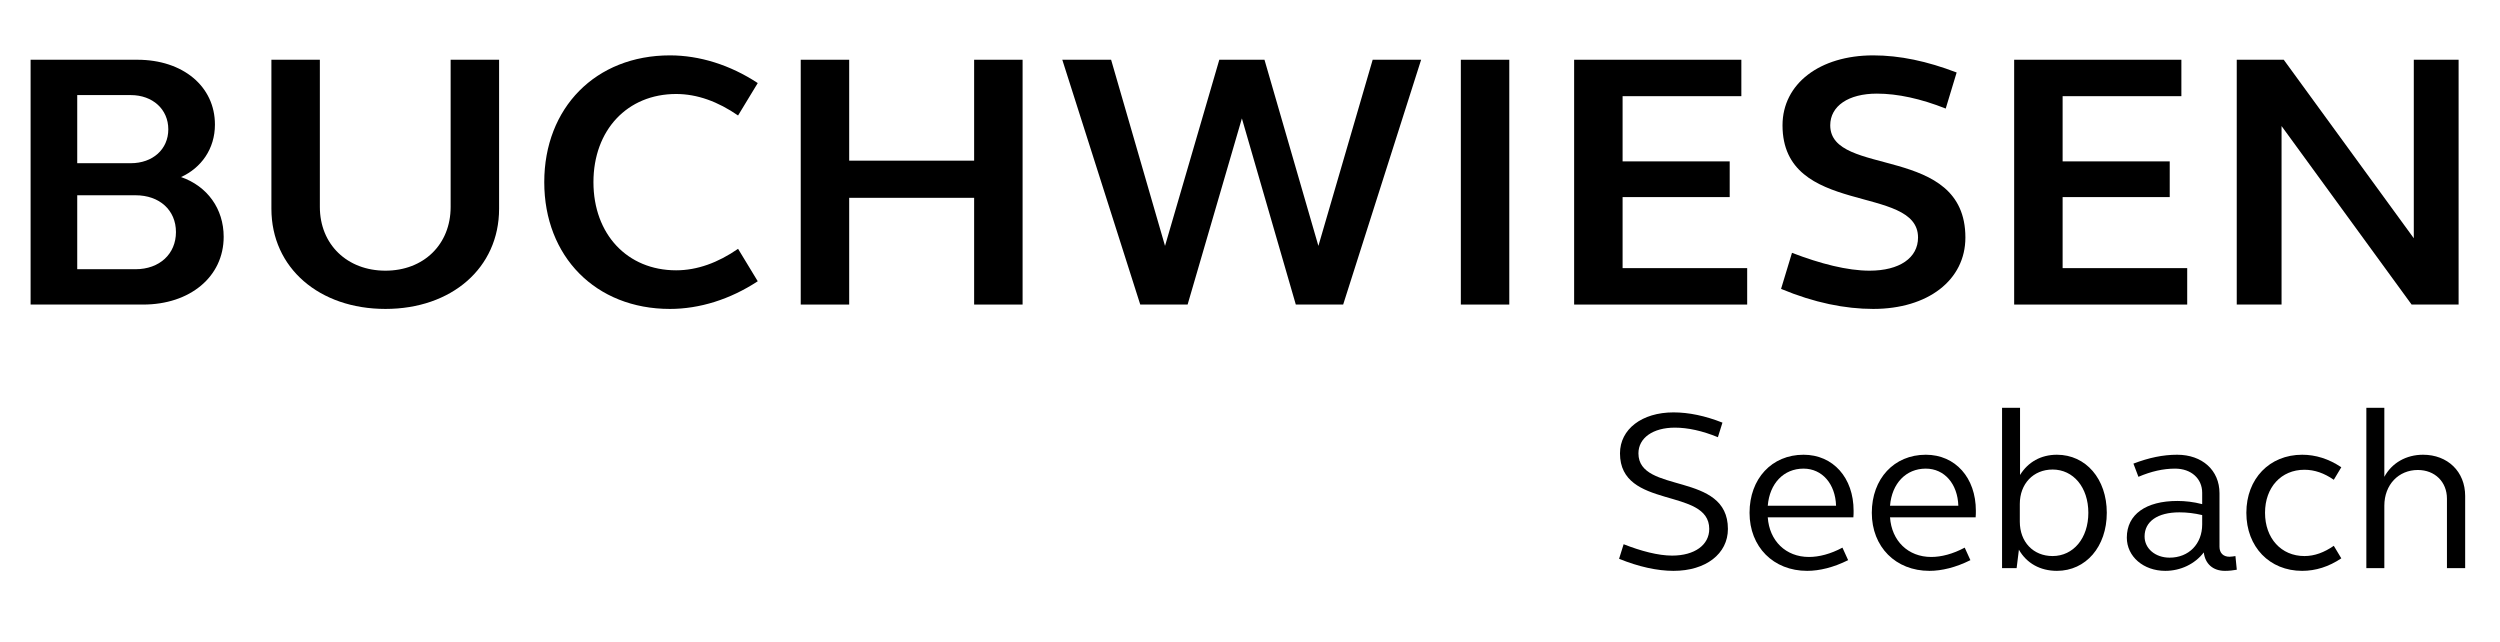 <?xml version="1.0" encoding="UTF-8"?>
<svg id="Ebene_1" data-name="Ebene 1" xmlns="http://www.w3.org/2000/svg" viewBox="0 0 549 140.89">
  <defs>
    <style>
      .cls-1 {
        stroke-width: 0px;
      }
    </style>
  </defs>
  <g>
    <path class="cls-1" d="m6.72,13.12h23.44c10,0,17.04,5.84,17.04,14.24,0,5.36-3.04,9.52-7.44,11.52,5.76,2,9.36,6.96,9.36,13.12,0,8.8-7.44,14.88-17.68,14.88H6.72V13.12Zm10.24,22.72h11.76c4.8,0,8.24-3.04,8.24-7.44s-3.44-7.52-8.24-7.52h-11.76v14.96Zm0,23.28h12.8c5.28,0,8.88-3.36,8.88-8.16s-3.6-8.08-8.88-8.08h-12.8v16.24Z"/>
    <path class="cls-1" d="m109.6,45.84c0,13.04-10.48,22-24.96,22s-25.04-8.96-25.04-22V13.12h10.64v32.32c0,8.24,6,14,14.4,14s14.32-5.76,14.32-14V13.12h10.64v32.72Z"/>
    <path class="cls-1" d="m147.12,12.16c6.48,0,13.2,2.08,19.28,6.08l-4.32,7.12c-4.4-3.04-8.96-4.72-13.6-4.72-10.72,0-18.16,7.92-18.16,19.36s7.44,19.36,18.16,19.36c4.64,0,9.2-1.68,13.6-4.72l4.32,7.12c-6.08,4-12.8,6.08-19.28,6.08-16.32,0-27.6-11.52-27.6-27.84s11.28-27.84,27.6-27.84Z"/>
    <path class="cls-1" d="m175.84,13.12h10.64v22.16h27.44V13.12h10.64v53.76h-10.64v-23.44h-27.44v23.44h-10.64V13.12Z"/>
    <path class="cls-1" d="m294.96,66.88h-10.4l-11.84-40.88-11.92,40.88h-10.4l-17.12-53.76h10.72l11.84,40.88,11.92-40.88h9.92l11.84,40.88,11.92-40.88h10.64l-17.12,53.76Z"/>
    <path class="cls-1" d="m320.8,13.12h10.64v53.76h-10.64V13.12Z"/>
    <path class="cls-1" d="m345.68,13.12h36.72v8h-26.08v14.32h23.52v7.84h-23.52v15.6h27.36v8h-38V13.12Z"/>
    <path class="cls-1" d="m411.36,12.16c5.84,0,11.84,1.28,18.32,3.76l-2.4,7.92c-5.44-2.16-10.56-3.28-15.12-3.28-6.24,0-10.24,2.72-10.24,6.96,0,11.52,29.68,4,29.68,24.64,0,9.36-8.24,15.68-20.24,15.68-6.16,0-12.96-1.36-20.24-4.4l2.4-7.92c6.24,2.4,12.16,3.92,17.04,3.92,6.56,0,10.64-2.8,10.64-7.28,0-11.84-29.76-4.48-29.76-24.64,0-9.12,8.16-15.36,19.92-15.36Z"/>
    <path class="cls-1" d="m442.31,13.12h36.72v8h-26.08v14.32h23.52v7.84h-23.52v15.6h27.36v8h-38V13.12Z"/>
    <path class="cls-1" d="m491.19,13.12h10.32l28.56,39.2V13.12h9.84v53.76h-10.32l-28.56-39.2v39.2h-9.84V13.12Z"/>
  </g>
  <g>
    <path class="cls-1" d="m367.5,90.56c3.35,0,6.95.75,10.75,2.25l-1,3.2c-3.4-1.4-6.6-2.1-9.45-2.1-4.8,0-8,2.25-8,5.65,0,9,19.65,3.9,19.65,16.6,0,5.45-4.85,9.2-11.95,9.2-3.55,0-7.65-.9-11.95-2.65l1-3.2c3.8,1.5,7.6,2.5,10.65,2.5,4.95,0,8.15-2.35,8.15-5.85,0-9.2-19.6-4.2-19.6-16.6,0-5.3,4.8-9,11.75-9Z"/>
    <path class="cls-1" d="m396.05,99.86c6.5,0,11,5.05,11,12.3,0,.5,0,.95-.05,1.45h-18.8c.35,5.15,3.95,8.7,9.05,8.7,2.2,0,4.75-.65,7.35-2.05l1.25,2.75c-3.2,1.6-6.3,2.35-9,2.35-7.4,0-12.65-5.25-12.65-12.75s4.9-12.75,11.85-12.75Zm-7.85,11.2h15c-.15-4.8-3.05-8.15-7.15-8.15-4.35,0-7.45,3.25-7.85,8.15Z"/>
    <path class="cls-1" d="m422.9,99.86c6.5,0,11,5.05,11,12.3,0,.5,0,.95-.05,1.45h-18.8c.35,5.15,3.95,8.7,9.05,8.7,2.2,0,4.75-.65,7.35-2.05l1.25,2.75c-3.2,1.6-6.3,2.35-9,2.35-7.4,0-12.65-5.25-12.65-12.75s4.9-12.75,11.85-12.75Zm-7.85,11.2h15c-.15-4.8-3.05-8.15-7.15-8.15-4.35,0-7.45,3.25-7.85,8.15Z"/>
    <path class="cls-1" d="m439.65,89.56h3.95v14.75c1.75-2.85,4.6-4.45,8.1-4.45,6.35,0,10.95,5.3,10.95,12.75s-4.6,12.75-10.95,12.75c-3.65,0-6.65-1.65-8.35-4.65l-.5,4.05h-3.2v-35.2Zm11.1,13.55c-4.25,0-7.2,3.15-7.2,7.55v3.9c0,4.45,2.95,7.55,7.2,7.55,4.55,0,7.85-3.9,7.85-9.5s-3.3-9.5-7.85-9.5Z"/>
    <path class="cls-1" d="m478.15,110.01c1.7,0,3.55.2,5.45.7v-2.5c0-3.1-2.4-5.3-5.95-5.3-2.6,0-5.25.6-8.05,1.8l-1.1-2.9c3.4-1.3,6.5-1.95,9.6-1.95,5.5,0,9.3,3.4,9.3,8.45v11.75c0,1.35.8,2.2,2.2,2.2.4,0,1-.1,1.3-.15l.3,3c-.8.15-1.7.25-2.6.25-2.65,0-4.35-1.55-4.65-4.05-1.95,2.55-5.1,4.05-8.45,4.05-4.8,0-8.45-3.15-8.45-7.3,0-5.1,4.2-8.05,11.1-8.05Zm-1.7,12.45c4.2,0,7.15-3,7.15-7.3v-2.05c-1.7-.4-3.35-.6-5-.6-4.8,0-7.65,2-7.65,5.3,0,2.65,2.35,4.65,5.5,4.65Z"/>
    <path class="cls-1" d="m505.55,99.86c2.95,0,5.85.9,8.6,2.75l-1.65,2.75c-2.1-1.45-4.2-2.2-6.45-2.2-5.1,0-8.65,3.85-8.65,9.45s3.55,9.5,8.65,9.5c2.25,0,4.35-.8,6.45-2.25l1.65,2.75c-2.75,1.85-5.65,2.75-8.6,2.75-7.15,0-12.25-5.25-12.25-12.75s5.1-12.75,12.25-12.75Z"/>
    <path class="cls-1" d="m519.65,89.56h3.95v15.15c1.65-3.05,4.8-4.85,8.5-4.85,5.4,0,9.25,3.7,9.25,9.05v15.85h-4v-15.25c0-3.7-2.65-6.3-6.4-6.3-4.2,0-7.35,3.2-7.35,7.85v13.7h-3.95v-35.2Z"/>
  </g>
</svg>